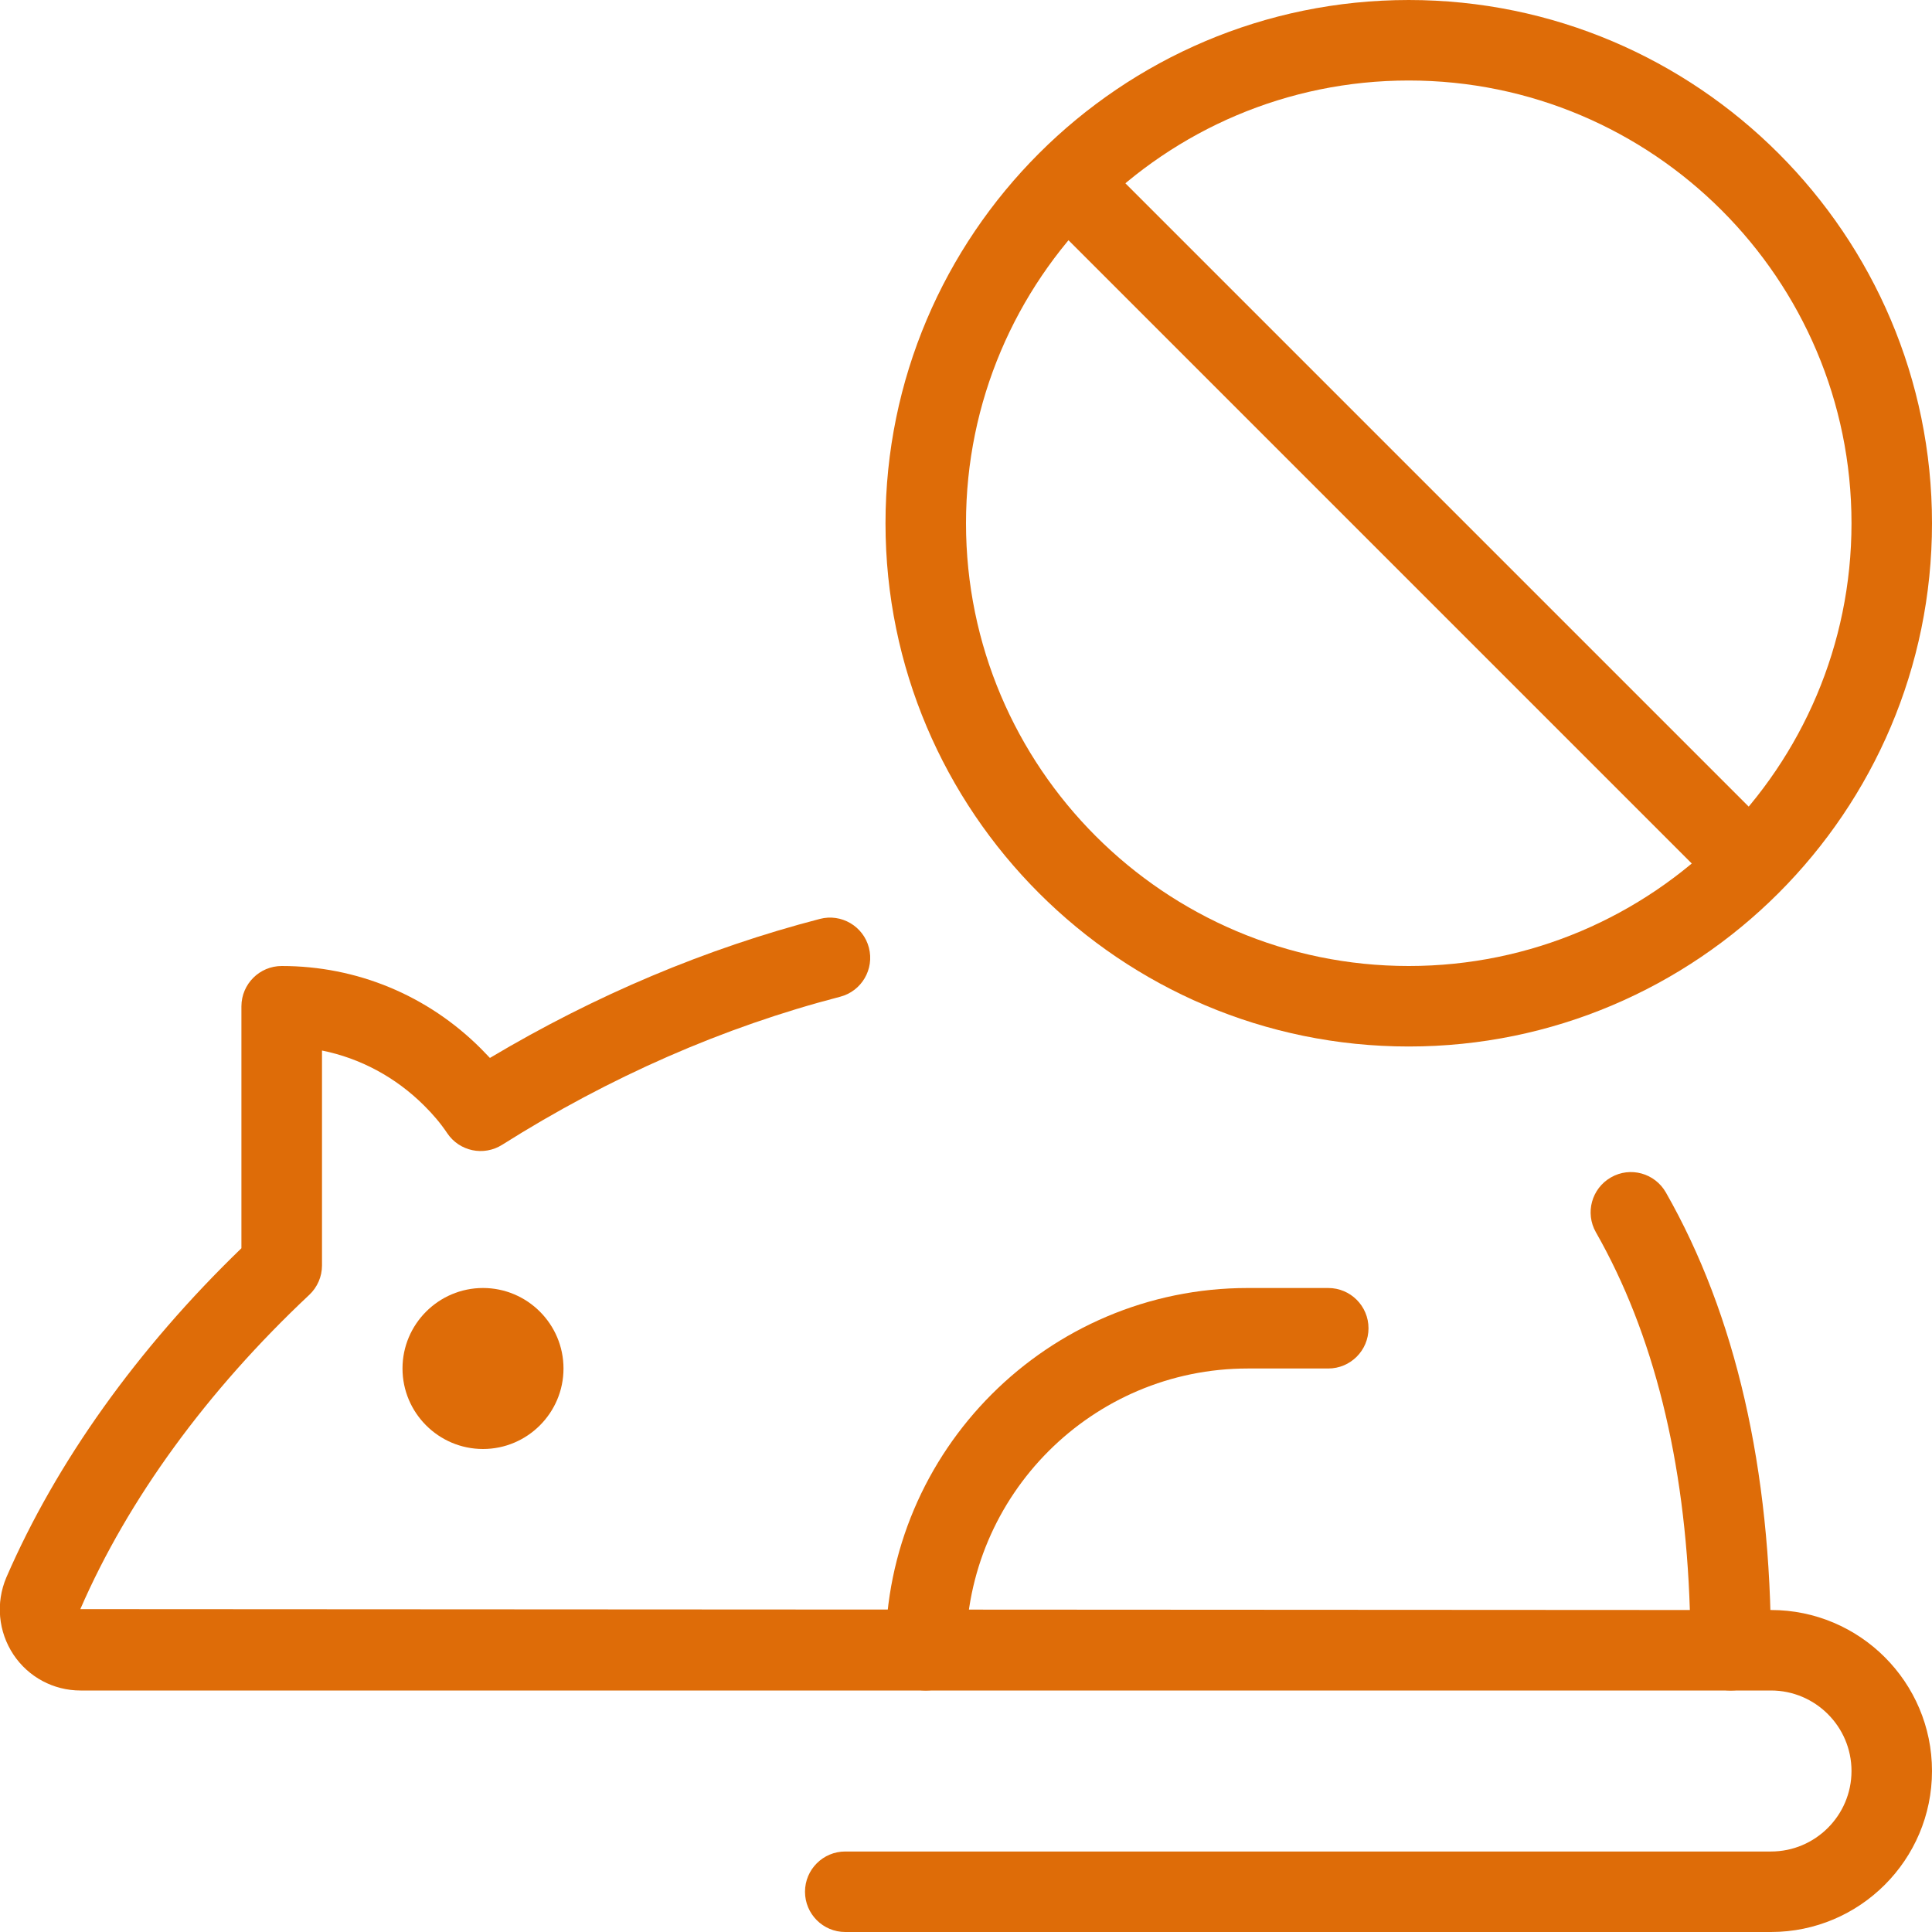 <?xml version="1.0" encoding="UTF-8"?> <svg xmlns="http://www.w3.org/2000/svg" id="_x31__px" viewBox="0 0 24 24"><path d="m17.5 13c-3.584 0-6.5-2.916-6.5-6.5s2.916-6.5 6.5-6.5 6.5 2.916 6.5 6.5-2.916 6.5-6.5 6.5zm0-12c-3.033 0-5.5 2.467-5.5 5.5s2.467 5.5 5.5 5.5 5.5-2.467 5.5-5.5-2.467-5.5-5.5-5.5z" fill="#000000" style="fill: rgb(222, 108, 8);"></path><path d="m17 .49h1v12.021h-1z" transform="matrix(.707 -.707 .707 .707 .529 14.278)" fill="#000000" style="fill: rgb(222, 108, 8);"></path><path d="m22 24h-11.5c-.276 0-.5-.224-.5-.5s.224-.5.5-.5h11.5c.551 0 1-.449 1-1s-.449-1-1-1h-.5c-.276 0-.5-.224-.5-.5s.224-.5.5-.5h.5c1.103 0 2 .897 2 2s-.897 2-2 2z" fill="#000000" style="fill: rgb(222, 108, 8);"></path><path d="m21.5 21h-20.5c-.336 0-.647-.167-.833-.446-.189-.285-.222-.644-.088-.959.621-1.432 1.628-2.841 2.92-4.089v-3.006c.001-.276.225-.5.501-.5.933 0 1.812.364 2.474 1.026.038.038.075.077.112.116 1.309-.78 2.686-1.36 4.099-1.727.266-.07.54.091.609.358s-.091.54-.358.609c-1.451.377-2.863.996-4.198 1.839-.23.145-.532.081-.683-.145-.082-.123-.181-.238-.288-.344-.353-.351-.791-.586-1.267-.682v2.67c0 .138-.057.27-.158.365-1.27 1.192-2.253 2.542-2.844 3.904l19.994.011c-.059-1.859-.451-3.436-1.167-4.692-.137-.24-.053-.545.187-.682.24-.138.545-.053.682.187.867 1.52 1.306 3.434 1.306 5.687 0 .276-.224.5-.5.5z" fill="#000000" style="fill: rgb(222, 108, 8);"></path><path d="m11.5 21c-.276 0-.5-.224-.5-.5 0-2.481 2.019-4.5 4.5-4.5h1c.276 0 .5.224.5.5s-.224.5-.5.5h-1c-1.93 0-3.5 1.57-3.5 3.5 0 .276-.224.5-.5.5z" fill="#000000" style="fill: rgb(222, 108, 8);"></path><path d="m6 18c-.551 0-1-.449-1-1s.449-1 1-1 1 .449 1 1-.449 1-1 1z" fill="#000000" style="fill: rgb(222, 108, 8);"></path></svg> 